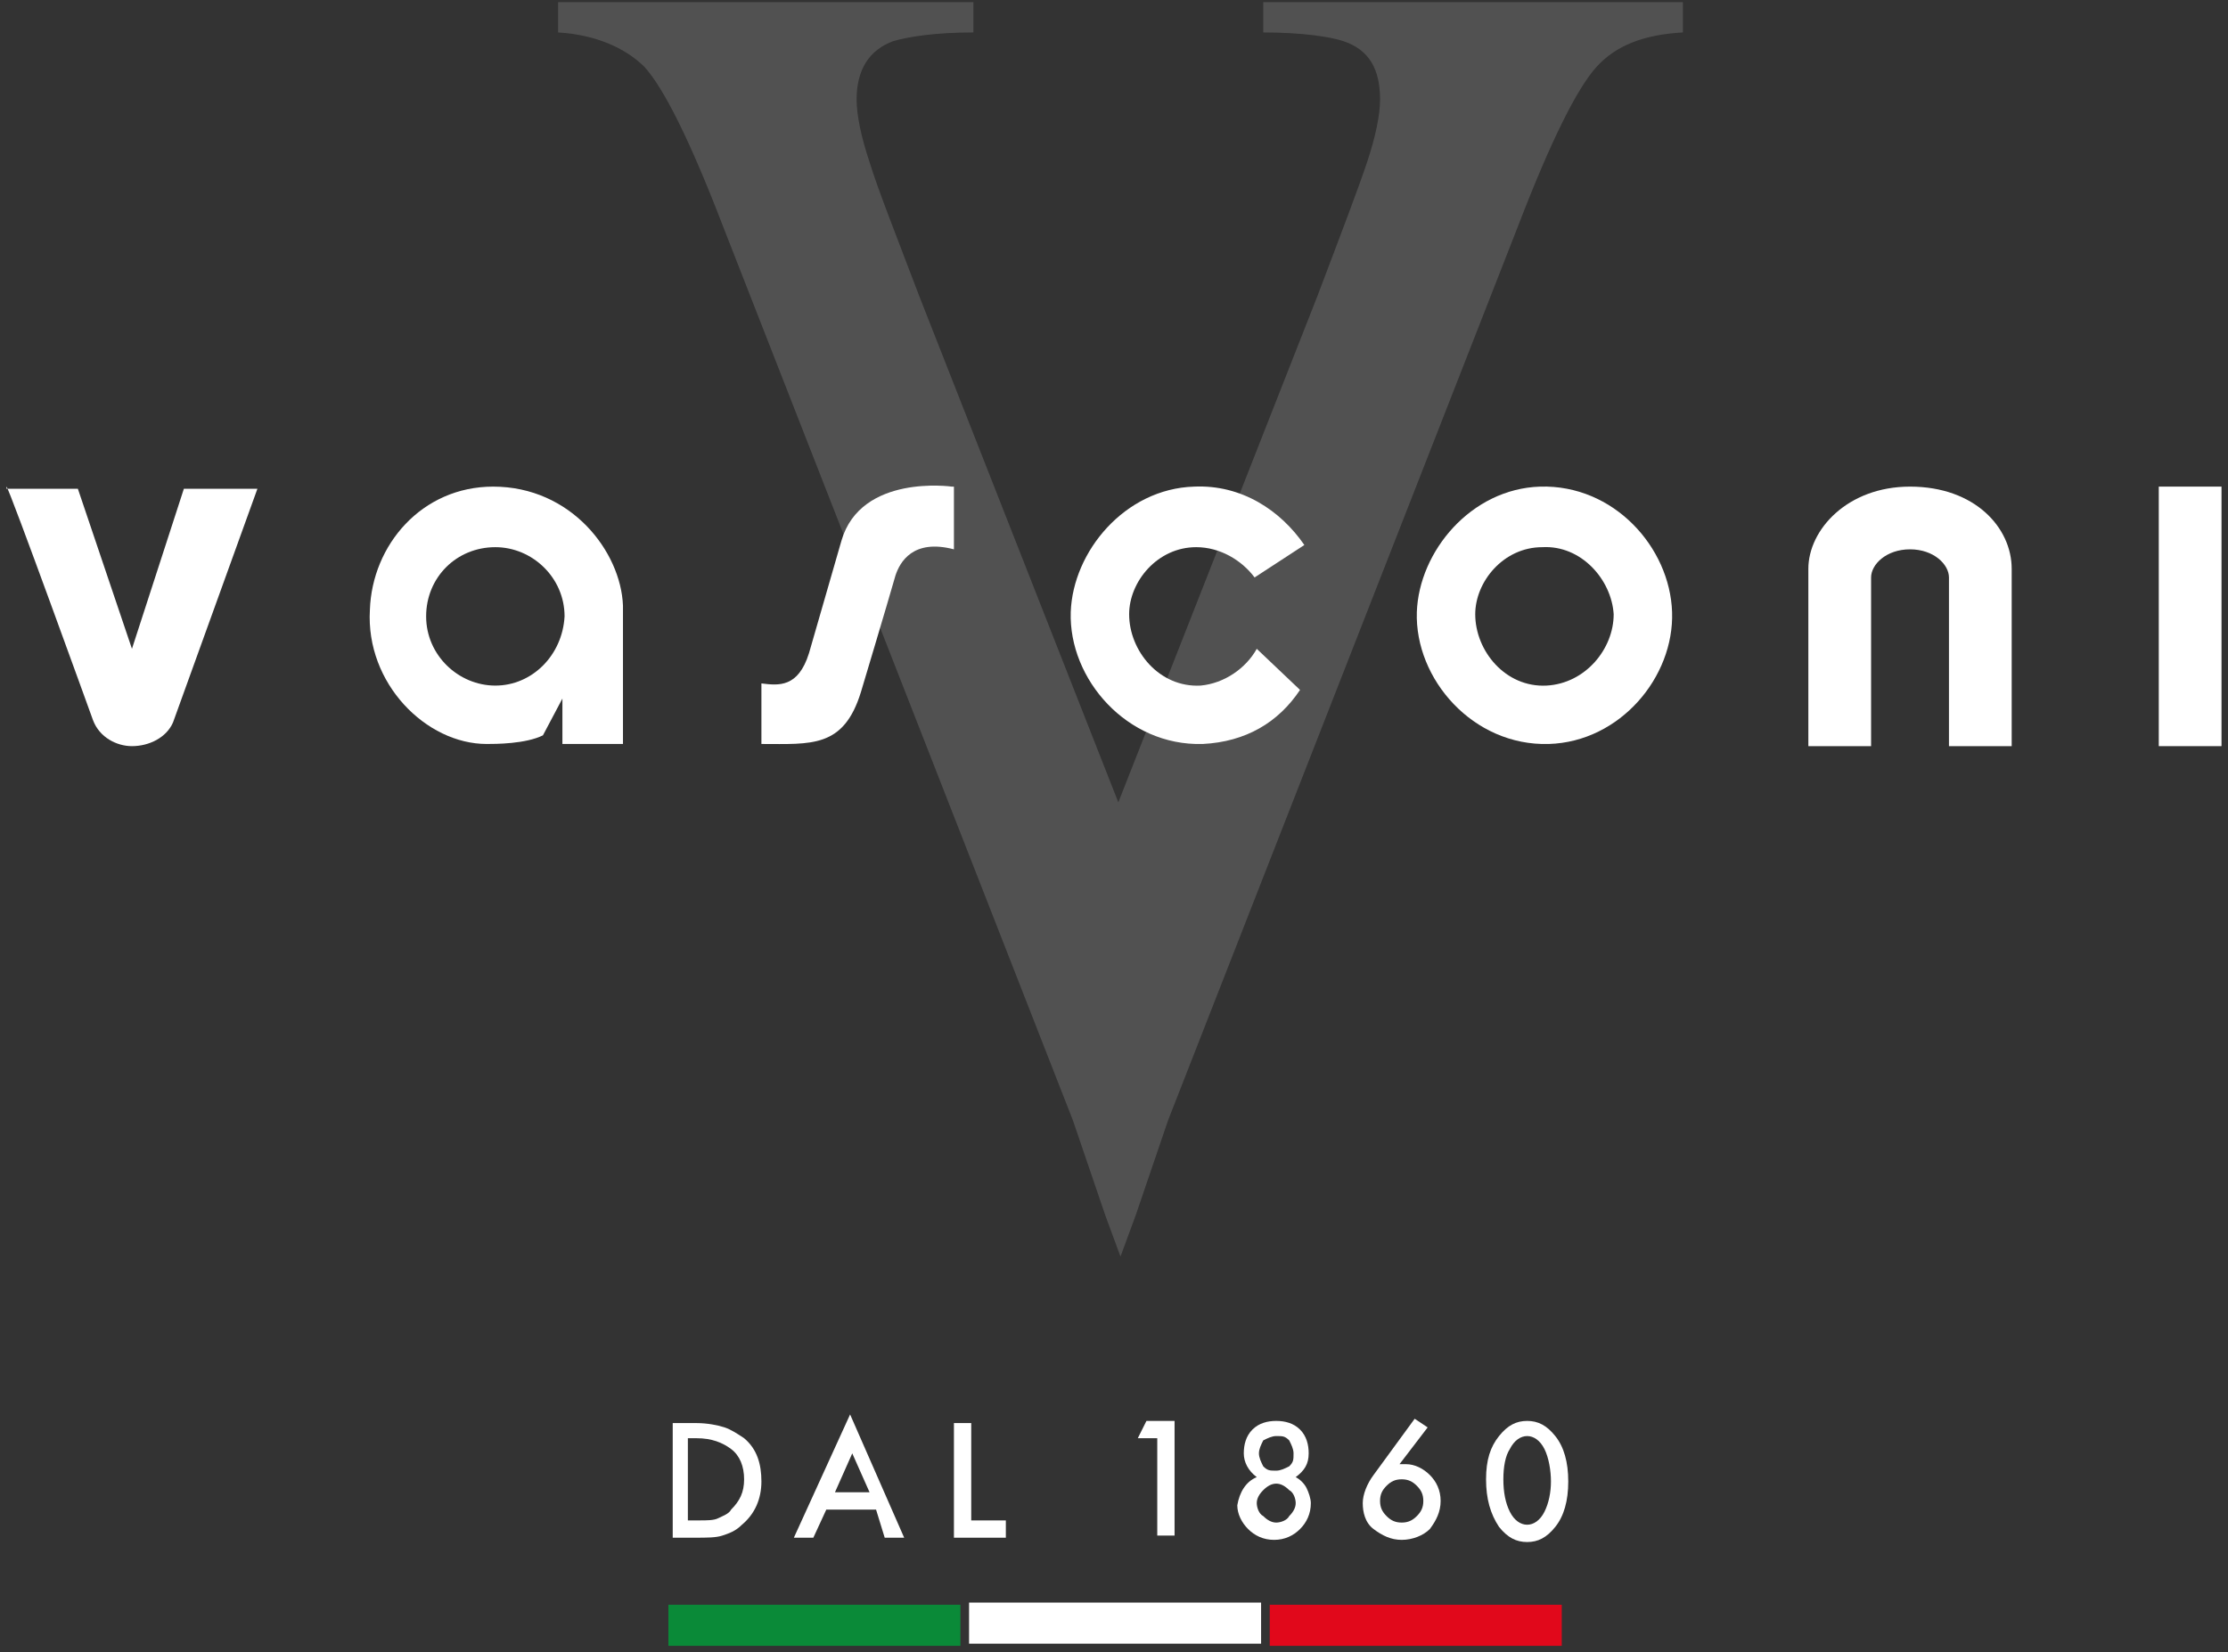 <?xml version="1.0" encoding="utf-8"?>
<!-- Generator: Adobe Illustrator 23.0.1, SVG Export Plug-In . SVG Version: 6.00 Build 0)  -->
<svg version="1.1" id="Livello_1" xmlns="http://www.w3.org/2000/svg" xmlns:xlink="http://www.w3.org/1999/xlink" x="0px" y="0px"
	 viewBox="0 0 103 76.4" style="enable-background:new 0 0 103 76.4;" xml:space="preserve">
<rect x="0" y="0" width="103" height="76.4" fill="#333333" stroke="none"/>
<style type="text/css">
	.st0{fill:#E1081B;}
	.st1{fill:#0A8A38;}
	.st2{fill:#FFFFFF;}
	.st3{opacity:0.15;fill:#FFFFFF;}
</style>
<rect id="XMLID_3_" x="58.7" y="74.2" class="st0" width="13.5" height="1.9"/>
<rect id="XMLID_2_" x="30.9" y="74.2" class="st1" width="13.5" height="1.9"/>
<rect id="XMLID_4_" x="44.8" y="74.1" class="st2" width="13.5" height="1.9"/>
<path id="XMLID_217_" class="st3" d="M58.4,0.1v1.4c1.8,0,3.1,0.2,3.7,0.4c1.2,0.4,1.7,1.3,1.7,2.7c0,0.7-0.2,1.7-0.6,2.9
	c-0.4,1.2-1.2,3.3-2.3,6.2l-9.2,23.4l-9.2-23.4c-1.1-2.9-1.9-4.9-2.3-6.2c-0.4-1.2-0.6-2.2-0.6-2.9c0-1.4,0.6-2.3,1.7-2.7
	c0.7-0.2,1.9-0.4,3.7-0.4V0.1H25.8v1.4c1.7,0.1,3.1,0.7,4,1.6c0.9,1,2.1,3.4,3.6,7.3l16.2,41.4l1.5,4.4l0.7,1.9l0.7-1.9l1.5-4.4
	l16.2-41.4c1.5-3.9,2.7-6.3,3.6-7.3c0.9-1,2.2-1.5,4-1.6V0.1H58.4z"/>
<path id="XMLID_293_" class="st2" d="M0.3,22.5c0.1,0,4,10.8,4,10.8c0.3,0.8,1.1,1.2,1.8,1.2c0.8,0,1.6-0.4,1.9-1.1l3.9-10.8H8.5
	l-2.4,7.4l-2.5-7.4H0.3z"/>
<path id="XMLID_290_" class="st2" d="M22.8,22.5c-3.3,0-5.6,2.7-5.7,5.7c-0.2,3.4,2.6,6.2,5.4,6.2c0.4,0,1.8,0,2.6-0.4l0.9-1.7
	l0,2.1l2.8,0l0-6.4C28.7,25.5,26.4,22.5,22.8,22.5z M22.9,31.7c-1.7,0-3.2-1.4-3.2-3.2c0-1.8,1.4-3.2,3.2-3.2c1.7,0,3.2,1.4,3.2,3.2
	C26,30.3,24.6,31.7,22.9,31.7z"/>
<path id="XMLID_289_" class="st2" d="M44,22.5c0,0-4.2-0.6-5.1,2.5l-1.5,5.2c-0.5,1.6-1.4,1.5-2.2,1.4v2.8c2.3,0,3.8,0.2,4.6-2.4
	c0,0,1.2-4,1.6-5.4c0.2-0.6,0.8-1.7,2.7-1.2V22.5z"/>
<g id="XMLID_237_">
	<path id="XMLID_238_" class="st2" d="M77.3,28.3c-0.1-3-2.7-5.9-6.1-5.8c-3.2,0.1-5.6,3-5.7,5.8c-0.1,3.1,2.6,6.2,6.1,6.1
		C74.9,34.3,77.4,31.3,77.3,28.3z M71.5,31.7c-1.9,0.1-3.3-1.6-3.3-3.3c0-1.5,1.3-3.1,3.1-3.1c1.8-0.1,3.2,1.5,3.3,3.1
		C74.6,30,73.3,31.6,71.5,31.7z"/>
</g>
<g id="XMLID_228_">
	<path id="XMLID_230_" class="st2" d="M58.1,30c-0.5,0.9-1.5,1.6-2.6,1.7c-1.9,0.1-3.3-1.6-3.3-3.3c0-1.5,1.3-3.1,3.1-3.1
		c1.1,0,2.1,0.6,2.7,1.4l2.3-1.5c-1.1-1.6-2.9-2.8-5.1-2.7c-3.2,0.1-5.6,3-5.7,5.8c-0.1,3.1,2.6,6.2,6.1,6.1c2-0.1,3.5-1,4.5-2.5
		L58.1,30z"/>
</g>
<path id="XMLID_226_" class="st2" d="M86.5,34.5l0-7.8c0-0.6,0.7-1.3,1.8-1.3s1.8,0.7,1.8,1.3l0,7.8H93l0-8.2c0-1.9-1.7-3.8-4.7-3.8
	c-2.9,0-4.7,2-4.7,3.8l0,8.2H86.5z"/>
<rect id="XMLID_225_" x="99.8" y="22.5" class="st2" width="2.9" height="12"/>
<g>
	<path class="st2" d="M31.1,71.1v-5.3h1.1c0.5,0,1,0.1,1.3,0.2c0.3,0.1,0.6,0.3,0.9,0.5c0.6,0.5,0.8,1.2,0.8,2c0,0.8-0.3,1.5-0.9,2
		c-0.3,0.3-0.6,0.4-0.9,0.5c-0.3,0.1-0.7,0.1-1.3,0.1H31.1z M31.9,70.3h0.4c0.4,0,0.7,0,0.9-0.1c0.2-0.1,0.5-0.2,0.6-0.4
		c0.4-0.4,0.6-0.8,0.6-1.4c0-0.6-0.2-1.1-0.6-1.4c-0.4-0.3-0.9-0.5-1.6-0.5h-0.4V70.3z"/>
	<path class="st2" d="M40.5,69.8h-2.3l-0.6,1.3h-0.9l2.6-5.7l2.5,5.7h-0.9L40.5,69.8z M40.2,69l-0.8-1.8L38.6,69H40.2z"/>
	<path class="st2" d="M44.9,65.7v4.6h1.6v0.8h-2.4v-5.3H44.9z"/>
	<path class="st2" d="M53.5,66.5h-0.9l0.4-0.8h1.3v5.3h-0.8V66.5z"/>
	<path class="st2" d="M58.1,68.3c-0.4-0.3-0.6-0.7-0.6-1.1c0-0.4,0.1-0.8,0.4-1.1c0.3-0.3,0.7-0.4,1.1-0.4c0.4,0,0.8,0.1,1.1,0.4
		c0.3,0.3,0.4,0.7,0.4,1.1c0,0.5-0.2,0.8-0.6,1.1c0.2,0.1,0.4,0.3,0.5,0.5c0.1,0.2,0.2,0.5,0.2,0.7c0,0.5-0.2,0.9-0.5,1.2
		c-0.3,0.3-0.7,0.5-1.2,0.5c-0.5,0-0.9-0.2-1.2-0.5c-0.3-0.3-0.5-0.7-0.5-1.1C57.3,69,57.6,68.5,58.1,68.3z M58.1,69.5
		c0,0.2,0.1,0.5,0.3,0.6c0.2,0.2,0.4,0.3,0.6,0.3c0.2,0,0.5-0.1,0.6-0.3c0.2-0.2,0.3-0.4,0.3-0.6c0-0.2-0.1-0.5-0.3-0.6
		c-0.2-0.2-0.4-0.3-0.6-0.3c-0.2,0-0.4,0.1-0.6,0.3C58.2,69.1,58.1,69.3,58.1,69.5z M58.2,67.2c0,0.2,0.1,0.4,0.2,0.6
		c0.2,0.2,0.3,0.2,0.6,0.2c0.2,0,0.4-0.1,0.6-0.2c0.2-0.2,0.2-0.3,0.2-0.6c0-0.2-0.1-0.4-0.2-0.6c-0.2-0.2-0.3-0.2-0.6-0.2
		c-0.2,0-0.4,0.1-0.6,0.2C58.3,66.8,58.2,67,58.2,67.2z"/>
	<path class="st2" d="M65.4,65.6L66,66l-1.3,1.7c0.1,0,0.1,0,0.2,0c0,0,0.1,0,0.1,0c0.4,0,0.8,0.2,1.1,0.5c0.3,0.3,0.5,0.7,0.5,1.2
		c0,0.5-0.2,0.9-0.5,1.3c-0.3,0.3-0.8,0.5-1.3,0.5c-0.5,0-0.9-0.2-1.3-0.5c-0.4-0.3-0.5-0.8-0.5-1.2c0-0.4,0.2-0.9,0.5-1.3
		L65.4,65.6z M65.8,69.4c0-0.3-0.1-0.5-0.3-0.7c-0.2-0.2-0.4-0.3-0.7-0.3c-0.3,0-0.5,0.1-0.7,0.3c-0.2,0.2-0.3,0.4-0.3,0.7
		c0,0.3,0.1,0.5,0.3,0.7c0.2,0.2,0.4,0.3,0.7,0.3c0.3,0,0.5-0.1,0.7-0.3C65.7,69.9,65.8,69.7,65.8,69.4z"/>
	<path class="st2" d="M68.7,68.4c0-0.9,0.2-1.5,0.6-2c0.4-0.5,0.8-0.7,1.3-0.7s0.9,0.2,1.3,0.7c0.4,0.5,0.6,1.2,0.6,2.1
		c0,0.9-0.2,1.6-0.6,2.1c-0.4,0.5-0.8,0.7-1.3,0.7c-0.5,0-0.9-0.2-1.3-0.7C68.9,70,68.7,69.3,68.7,68.4z M69.5,68.4
		c0,0.6,0.1,1.1,0.3,1.5c0.2,0.4,0.5,0.6,0.8,0.6c0.3,0,0.6-0.2,0.8-0.6c0.2-0.4,0.3-0.9,0.3-1.4s-0.1-1.1-0.3-1.5
		c-0.2-0.4-0.5-0.6-0.8-0.6c-0.3,0-0.6,0.2-0.8,0.6C69.6,67.3,69.5,67.8,69.5,68.4z"/>
</g>
</svg>

